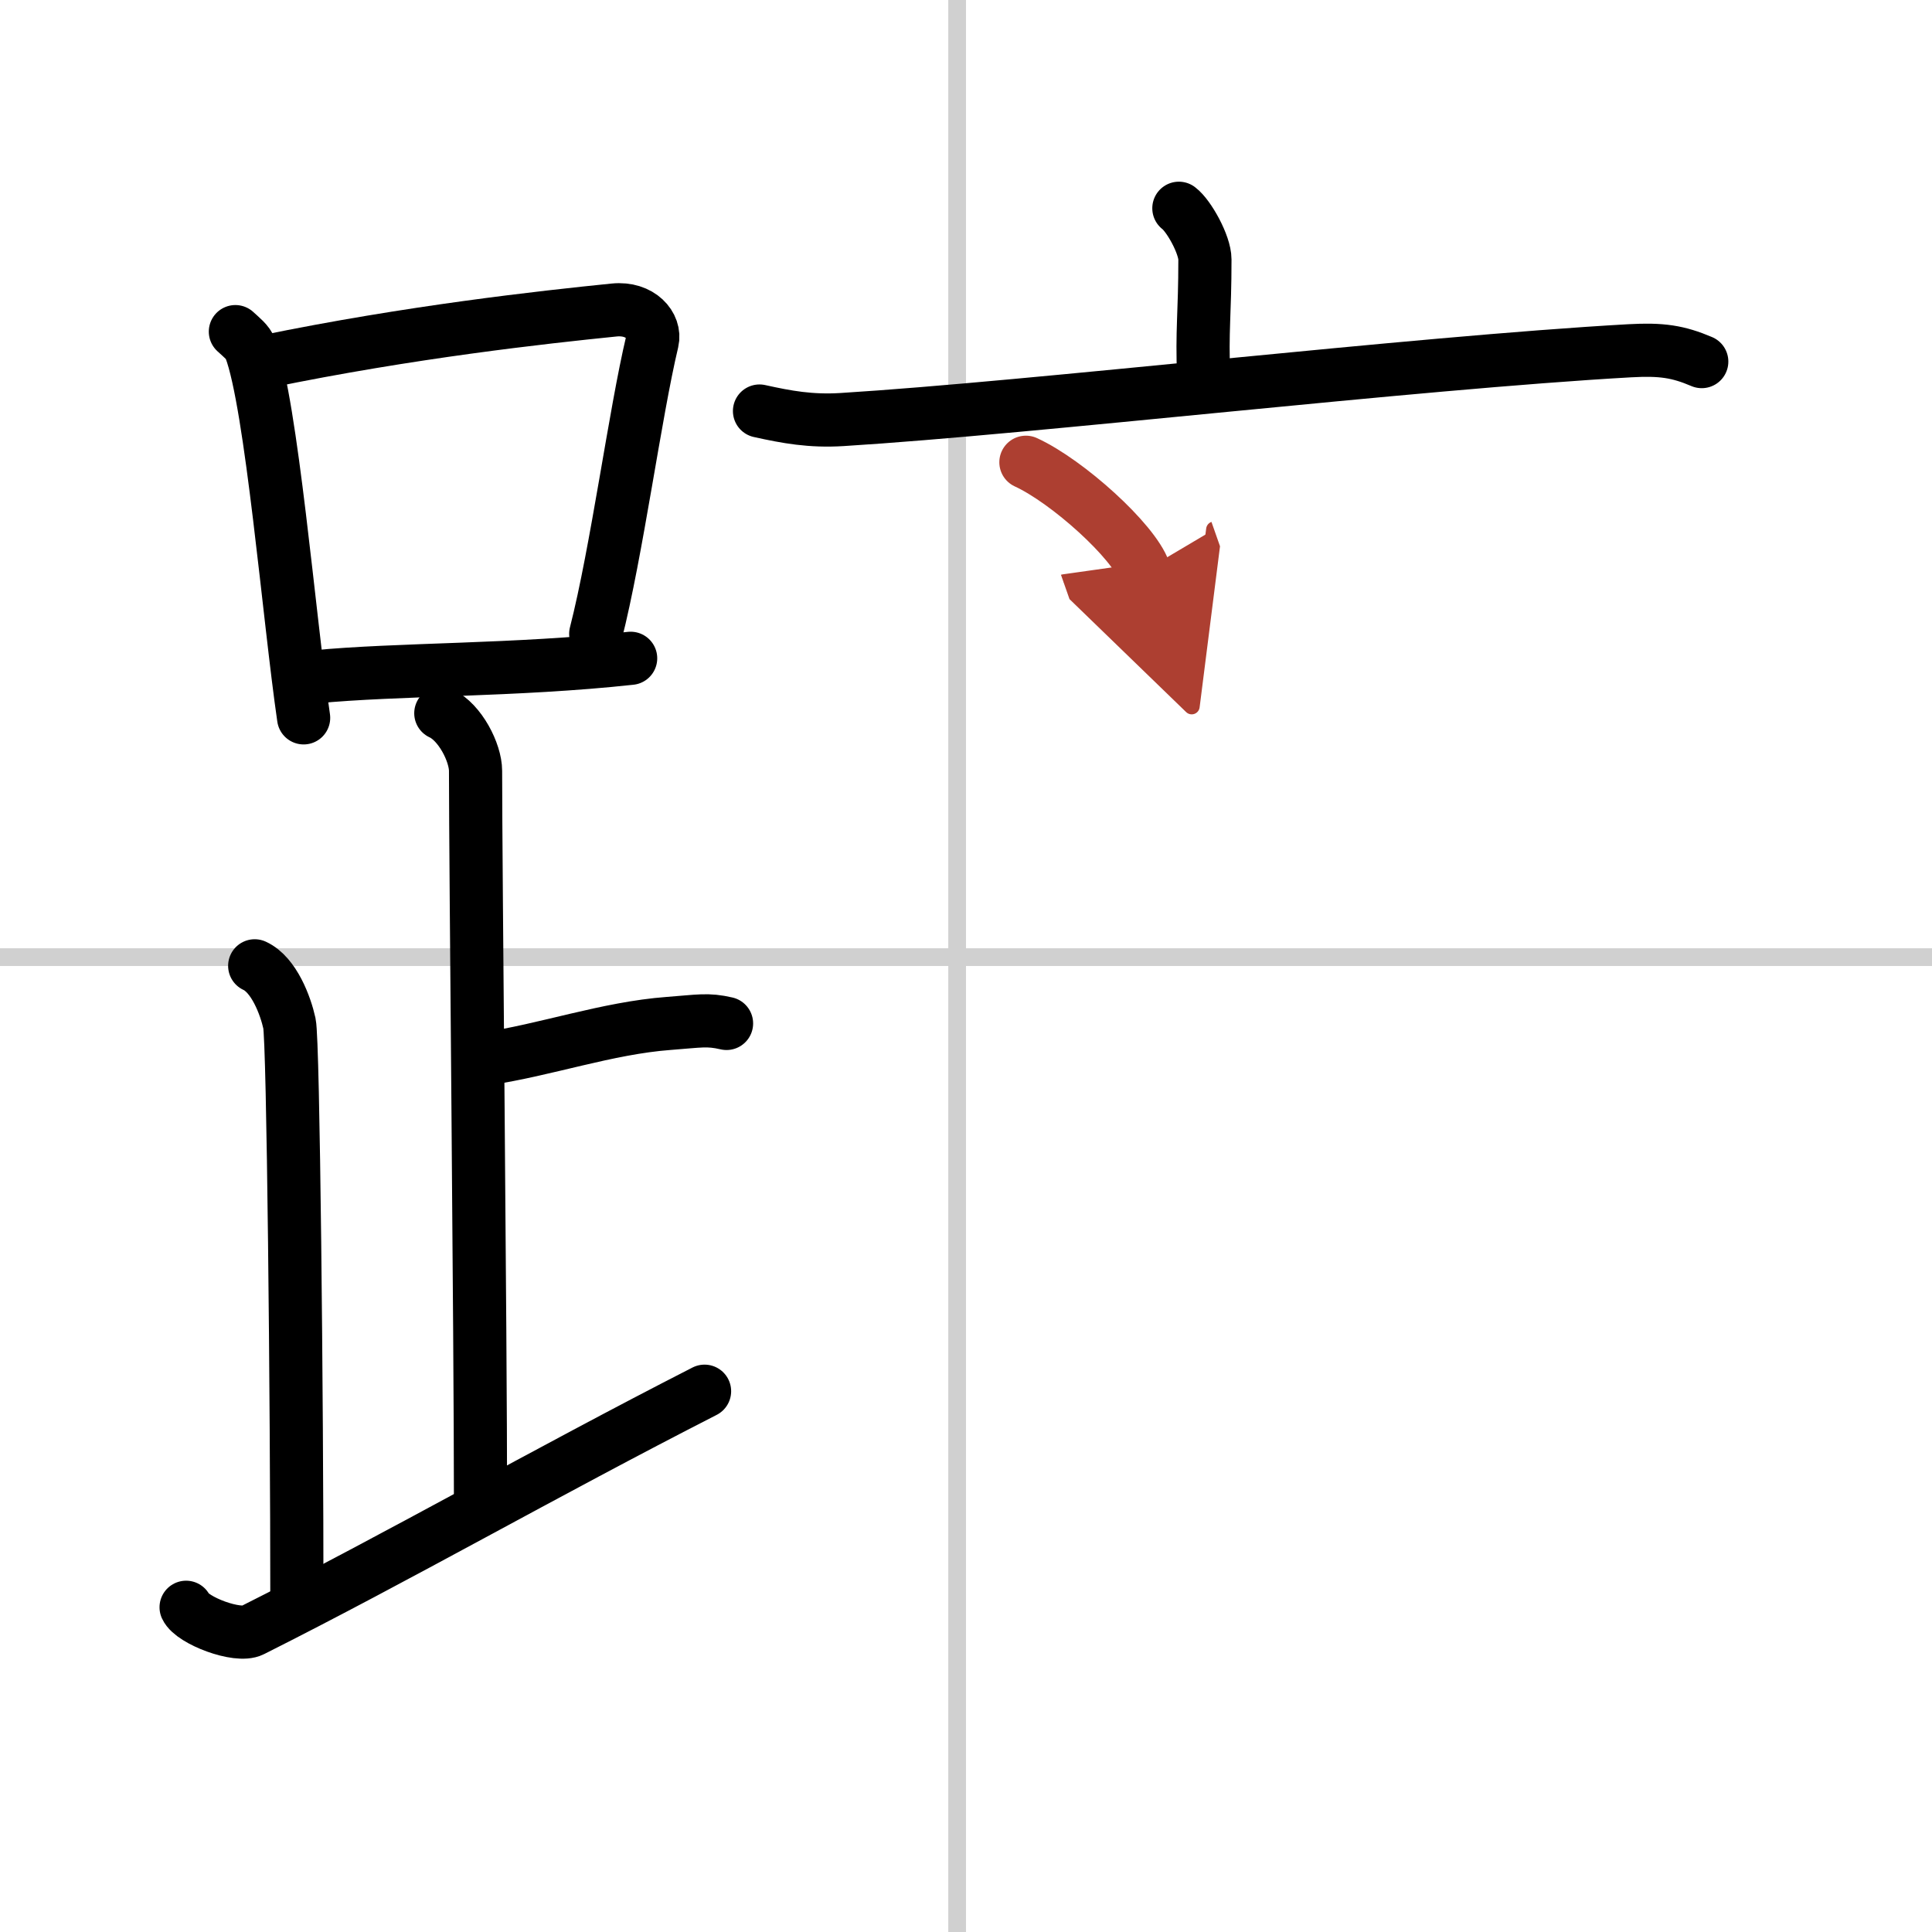 <svg width="400" height="400" viewBox="0 0 109 109" xmlns="http://www.w3.org/2000/svg"><defs><marker id="a" markerWidth="4" orient="auto" refX="1" refY="5" viewBox="0 0 10 10"><polyline points="0 0 10 5 0 10 1 5" fill="#ad3f31" stroke="#ad3f31"/></marker></defs><g fill="none" stroke="#000" stroke-linecap="round" stroke-linejoin="round" stroke-width="3"><rect width="100%" height="100%" fill="#fff" stroke="#fff"/><line x1="54" x2="54" y2="109" stroke="#d0d0d0" stroke-width="1"/><line x2="109" y1="54" y2="54" stroke="#d0d0d0" stroke-width="1"/><path d="m13.28 18.71c0.34 0.32 0.7 0.58 0.85 0.97 1.19 3.13 2.18 15.2 3 20.82"/><path d="m14.98 20.4c8.16-1.68 15.63-2.5 19.67-2.91 1.48-0.15 2.36 0.89 2.15 1.77-0.97 4.06-2 11.85-3.19 16.5"/><path d="m17.73 38.19c4.74-0.46 11.34-0.34 17.85-1.05"/><path d="m24.87 40.24c1.09 0.5 1.96 2.23 1.96 3.25 0 5.51 0.28 31.51 0.28 41.5"/><path d="m27.38 59.74c3.37-0.49 6.87-1.74 10.35-2 1.74-0.13 2.18-0.25 3.26 0"/><path d="m14.37 54.49c1.09 0.5 1.74 2.25 1.96 3.25s0.42 21.01 0.42 32.76"/><path d="m10.5 90.68c0.34 0.74 2.9 1.72 3.73 1.3 8.28-4.16 16.38-8.82 25.52-13.49"/><path d="m66.51 11.75c0.56 0.42 1.47 2.05 1.47 2.89 0 3.09-0.18 4-0.07 6.62"/><path d="M42.85,23.19c1.54,0.34,2.88,0.59,4.66,0.48C58.3,23,79.67,20.48,91.94,19.79c1.8-0.1,2.73,0.04,4.07,0.61"/><path d="m57.88 26.08c2.35 1.08 6.08 4.45 6.67 6.13" marker-end="url(#a)" stroke="#ad3f31"/></g></svg>
